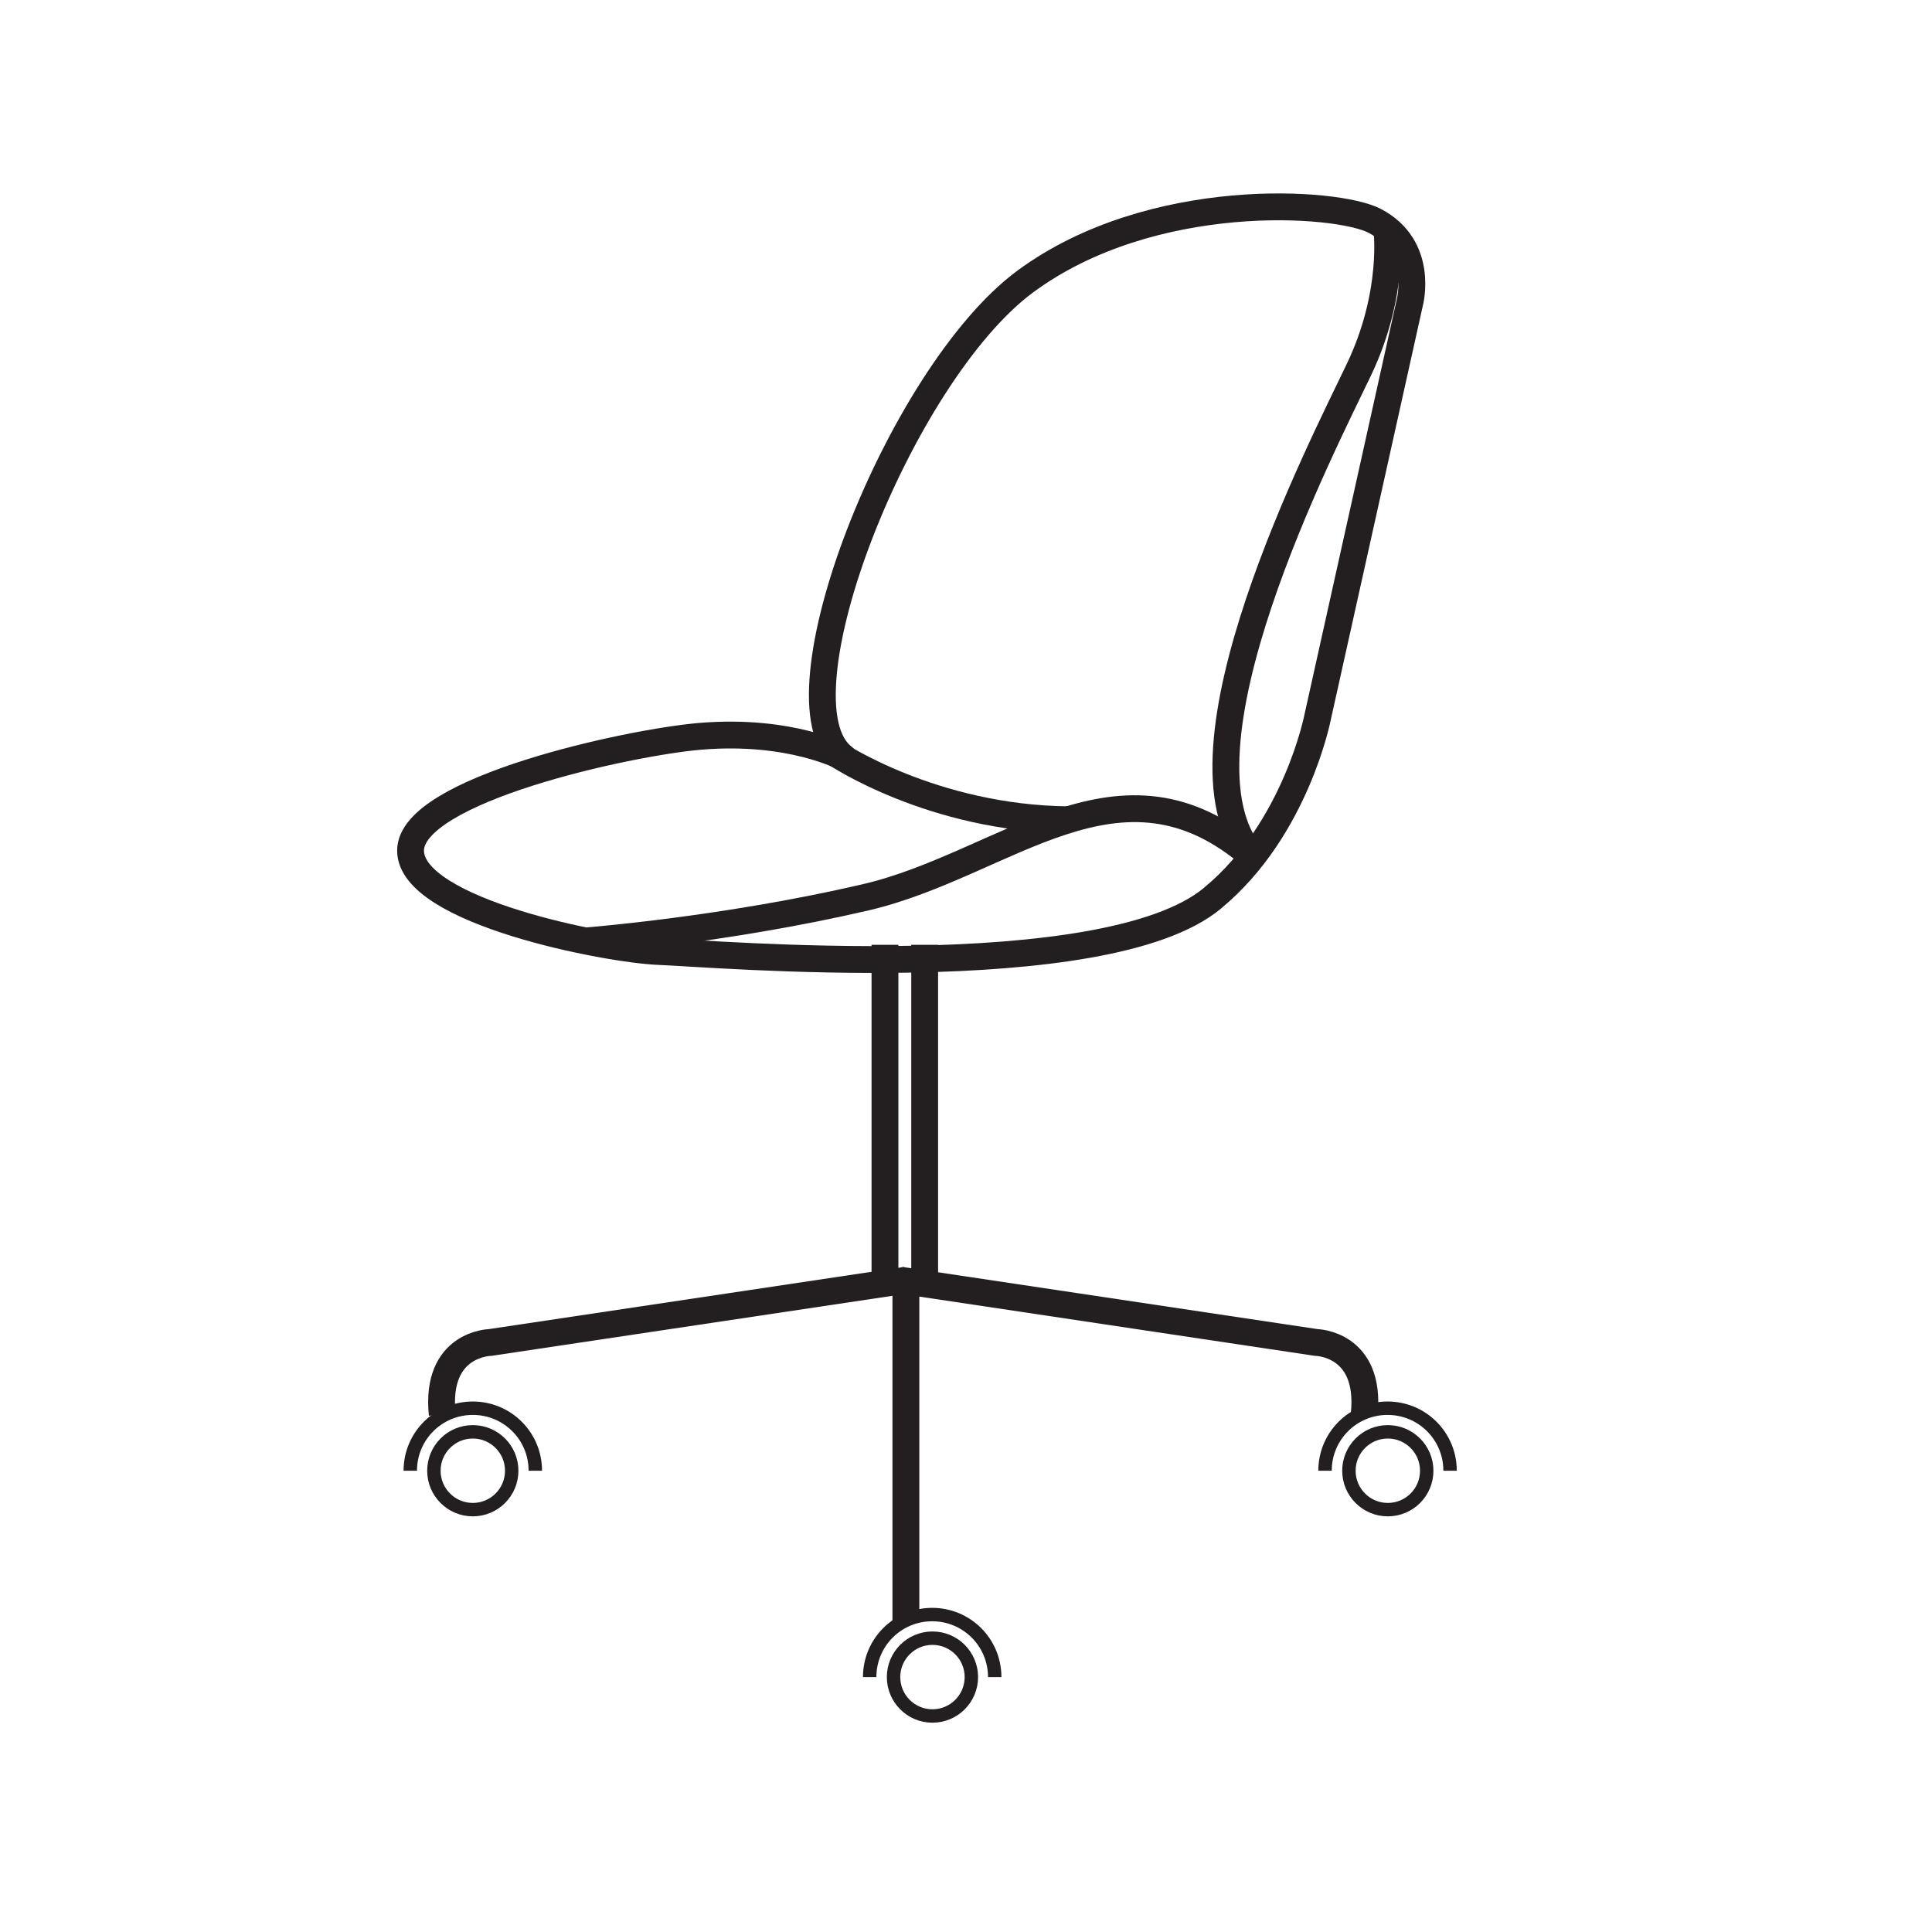 <?xml version="1.0" encoding="UTF-8"?>
<svg id="Layer_39" data-name="Layer 39" xmlns="http://www.w3.org/2000/svg" viewBox="0 0 72 72">
  <defs>
    <style>
      .cls-1 {
        stroke-linejoin: round;
      }

      .cls-1, .cls-2, .cls-3, .cls-4 {
        stroke: #231f20;
      }

      .cls-1, .cls-3, .cls-4 {
        fill: none;
      }

      .cls-2 {
        fill: #231f20;
      }

      .cls-2, .cls-3, .cls-4 {
        stroke-miterlimit: 10;
      }

      .cls-4 {
        stroke-width: .5px;
      }
    </style>
  </defs>
  <path class="cls-1" d="m51.68,8.51s.33,2.39-1.03,5.25-7.29,14.32-3.97,18.16"/>
  <path class="cls-1" d="m45.2,33.46c3.11-2.58,3.91-6.76,3.91-6.76l3.43-15.43s.55-2.07-1.31-3.04c-1.4-.73-8.31-1.21-13.02,2.26-4.71,3.48-9.48,15.67-6.78,17.73,0,0-1.97-1.06-5.33-.78-2.65.22-10.8,1.99-10.8,4.26s7.34,3.69,9.27,3.76,16.61,1.35,20.62-1.99Z"/>
  <path class="cls-1" d="m21.9,35.06s5.12-.4,10.36-1.62,9.48-5.79,14.42-1.51"/>
  <path class="cls-1" d="m31.15,28.08s3.59,2.42,8.67,2.47"/>
  <line class="cls-2" x1="32.98" y1="35.21" x2="32.98" y2="47.74"/>
  <line class="cls-2" x1="34.46" y1="35.21" x2="34.46" y2="47.74"/>
  <path class="cls-3" d="m33.76,47.71l-15.49,2.32s-2.06.03-1.79,2.68"/>
  <circle class="cls-4" cx="17.62" cy="54.81" r="1.45"/>
  <path class="cls-4" d="m15.29,54.81c0-1.29,1.04-2.33,2.33-2.33s2.33,1.04,2.33,2.33"/>
  <circle class="cls-4" cx="51.72" cy="54.81" r="1.45"/>
  <path class="cls-4" d="m49.38,54.81c0-1.29,1.04-2.33,2.33-2.33s2.33,1.04,2.33,2.33"/>
  <circle class="cls-4" cx="34.75" cy="62.5" r="1.45"/>
  <path class="cls-4" d="m32.41,62.5c0-1.29,1.04-2.33,2.33-2.33s2.33,1.04,2.33,2.33"/>
  <path class="cls-3" d="m33.56,47.71l15.49,2.32s2.06.03,1.79,2.68"/>
  <line class="cls-3" x1="33.76" y1="47.71" x2="33.76" y2="60.43"/>
</svg>